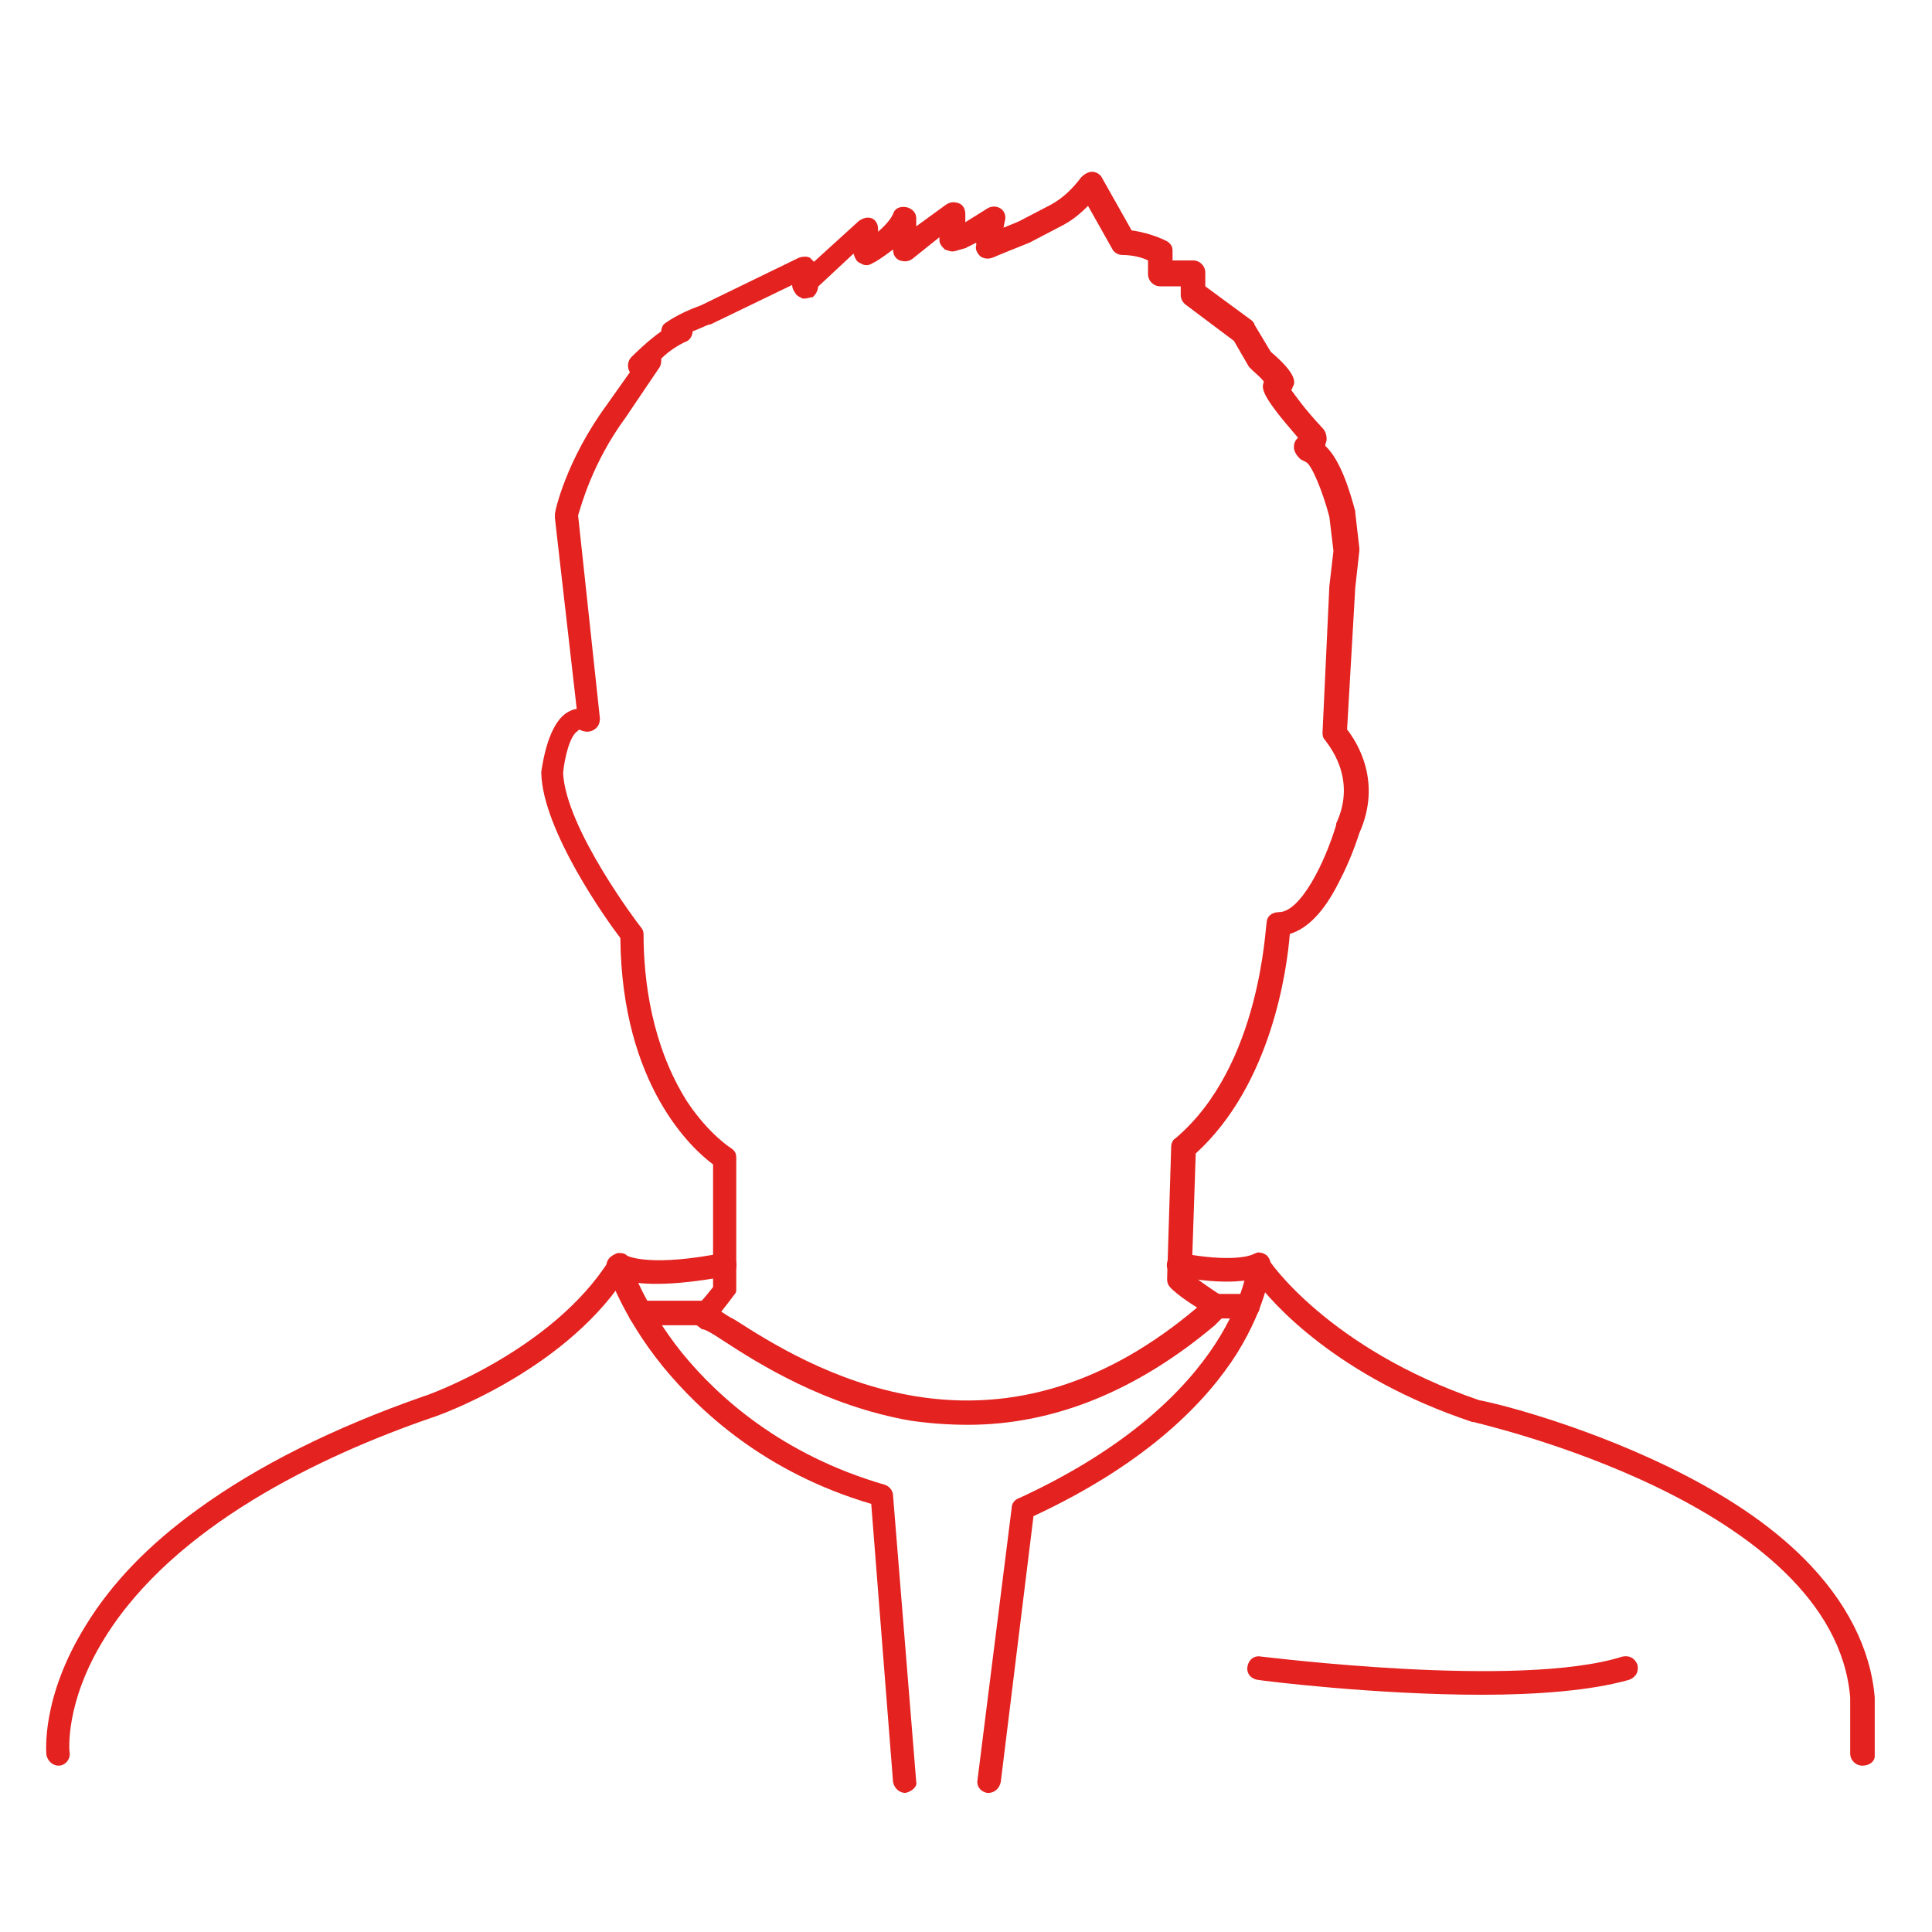 <svg xmlns="http://www.w3.org/2000/svg" xmlns:xlink="http://www.w3.org/1999/xlink" id="Capa_1" x="0px" y="0px" viewBox="0 0 141.7 141.7" style="enable-background:new 0 0 141.7 141.7;" xml:space="preserve">
<style type="text/css">
	.st0{fill:#E4221F;}
	.st1{fill:none;stroke:#E4221F;stroke-width:10;stroke-linecap:round;stroke-linejoin:round;stroke-miterlimit:10;}
</style>
<g>
	<g>
		<path class="st0" d="M4.3,129.5c-0.4,0-0.8-0.3-0.9-0.8c0-0.2-0.4-4.2,2.9-9.5c1.9-3.1,4.6-5.9,8.2-8.5c4.4-3.2,10-6,16.6-8.3    c0.1,0,9.4-3.3,13.6-10c0.1-0.2,0.3-0.4,0.6-0.5c0.3,0,0.5,0,0.7,0.2c0.2,0.1,1.9,0.8,7-0.2c0.5-0.1,0.9,0.2,1,0.7    c0.1,0.5-0.2,0.9-0.7,1c-4.3,0.8-6.5,0.6-7.6,0.3c-4.6,6.8-13.7,10-14.1,10.1c-8.1,2.8-18.8,7.9-23.9,16.1c-3,4.8-2.6,8.4-2.6,8.4    C5.2,129,4.8,129.5,4.3,129.5C4.3,129.5,4.3,129.5,4.3,129.5z"></path>
	</g>
	<g>
		<path class="st0" d="M136.6,129.5C136.6,129.5,136.6,129.5,136.6,129.5c-0.5,0-0.9-0.4-0.9-0.9l0-4.1    c-1.2-14.3-27.4-20.1-27.6-20.2c0,0-0.1,0-0.1,0C98.1,101,93.3,95.6,92,93.8c-0.9,0.2-2.6,0.4-5.7-0.2c-0.5-0.1-0.8-0.5-0.7-1    c0.1-0.5,0.5-0.8,1-0.7c3.7,0.7,5.1,0.2,5.3,0.1c0.2-0.1,0.4-0.2,0.6-0.1c0.2,0,0.4,0.2,0.5,0.4c0,0.1,4.4,6.6,15.5,10.4    c0.7,0.1,7.1,1.6,13.9,4.9c4.1,2,7.4,4.2,9.9,6.7c3.1,3.1,4.9,6.6,5.2,10.2c0,0,0,0.1,0,0.1l0,4.2    C137.5,129.2,137.1,129.5,136.6,129.5z M91.9,92C91.9,92,91.9,92,91.9,92S91.9,92,91.9,92z"></path>
	</g>
	<g>
		<path class="st0" d="M66.4,131.5c-0.4,0-0.8-0.3-0.9-0.8l-1.6-20.4c-7.8-2.3-12.6-6.8-15.3-10.1c-3-3.7-4-6.9-4.1-7.1    c-0.1-0.5,0.1-0.9,0.6-1.1c0.5-0.1,0.9,0.1,1.1,0.6l0,0c0,0,1,3.1,3.8,6.6c2.6,3.2,7.3,7.5,14.9,9.7c0.3,0.1,0.6,0.4,0.6,0.8    l1.7,21C67.3,131,66.9,131.4,66.4,131.5C66.4,131.5,66.4,131.5,66.4,131.5z"></path>
	</g>
	<g>
		<path class="st0" d="M72.5,131.5c0,0-0.1,0-0.1,0c-0.5-0.1-0.8-0.5-0.7-1l2.5-19.9c0-0.3,0.2-0.6,0.5-0.7    c16.1-7.4,16.8-17.1,16.8-17.2c0-0.5,0.4-0.8,0.9-0.8c0.5,0,0.8,0.4,0.8,0.9c0,0.1-0.2,2.8-2.5,6.5c-2.1,3.3-6.3,7.9-14.9,11.9    l-2.4,19.5C73.3,131.2,72.9,131.5,72.5,131.5z"></path>
	</g>
	<g>
		<path class="st0" d="M51.5,97.2h-4.5c-0.5,0-0.9-0.4-0.9-0.9c0-0.5,0.4-0.9,0.9-0.9h4.5c0.5,0,0.9,0.4,0.9,0.9    C52.4,96.8,52,97.2,51.5,97.2z"></path>
	</g>
	<g>
		<path class="st0" d="M91.5,96.7h-2.4c-0.5,0-0.9-0.4-0.9-0.9c0-0.5,0.4-0.9,0.9-0.9h2.4c0.5,0,0.9,0.4,0.9,0.9    C92.4,96.3,92,96.7,91.5,96.7z"></path>
	</g>
	<g>
		<g>
			<path class="st0" d="M59,21.9c-0.1,0-0.2,0-0.3-0.1c-0.3-0.1-0.5-0.4-0.5-0.8V21c0-0.4,0.2-0.7,0.6-0.8l0.1,0     c0.4-0.1,0.8,0,1,0.4c0.2,0.3,0.1,0.8-0.2,1.1l-0.1,0.1C59.4,21.8,59.2,21.9,59,21.9z"></path>
		</g>
		<g>
			<path class="st0" d="M71,104.5c-1.4,0-2.8-0.1-4.2-0.3c-6.3-1.1-11.2-4.2-13.8-5.9c-0.6-0.4-1.1-0.7-1.4-0.8c0,0-0.1,0-0.1,0     l-0.4-0.3c-0.2-0.1-0.4-0.4-0.4-0.6c0-0.3,0.1-0.5,0.3-0.7c0.5-0.5,0.9-1,1.3-1.5v-9c-1.5-1.1-6.7-5.8-6.8-16.6     c-1-1.3-5.7-7.9-5.8-12.1c0,0,0-0.1,0-0.1c0.1-0.6,0.5-3.6,2-4.4c0.2-0.1,0.4-0.2,0.6-0.2L40.7,38c0-0.1,0-0.2,0-0.3     c0-0.2,0.8-3.9,3.8-8l1.7-2.4c0,0,0,0,0,0C46,27,46,26.5,46.3,26.2c0.2-0.2,1.2-1.2,2.2-1.9c0-0.2,0.1-0.5,0.3-0.6     c0,0,0.9-0.7,2.6-1.3l7.2-3.5c0.3-0.1,0.6-0.1,0.8,0c0.1,0.1,0.2,0.2,0.3,0.3l3.3-3c0.3-0.2,0.6-0.3,0.9-0.2     c0.3,0.1,0.5,0.4,0.5,0.8V17c0.8-0.7,1-1.1,1.1-1.3c0.1-0.4,0.5-0.6,1-0.5c0.4,0.1,0.7,0.4,0.7,0.8v0.6l2.2-1.6     c0.3-0.2,0.6-0.2,0.9-0.1c0.3,0.1,0.5,0.4,0.5,0.8v0.6l1.6-1c0.3-0.2,0.7-0.2,1,0c0.3,0.2,0.4,0.6,0.3,0.9l-0.1,0.5     c0.5-0.2,1-0.4,1.2-0.5l2.3-1.2c0.9-0.5,1.6-1.2,2.2-2c0.2-0.2,0.5-0.4,0.8-0.4c0.3,0,0.6,0.2,0.7,0.4l2.2,3.9     c1.5,0.2,2.6,0.8,2.6,0.8c0.3,0.2,0.4,0.4,0.4,0.7v0.7h1.5c0.5,0,0.9,0.4,0.9,0.9v1l3.4,2.5c0.1,0.1,0.2,0.2,0.2,0.3l1.2,2     c2,1.7,1.8,2.3,1.6,2.6c0,0,0,0.1-0.1,0.2c0.3,0.4,0.9,1.3,2.3,2.8c0.2,0.2,0.3,0.5,0.3,0.8c0,0.2-0.1,0.3-0.1,0.5     c1.2,1.1,1.9,3.7,2.2,4.8c0,0,0,0.1,0,0.1l0.3,2.6c0,0.1,0,0.1,0,0.2l-0.3,2.7l-0.6,10.4c0.7,0.9,2.6,3.8,0.9,7.6     c-0.1,0.3-0.6,1.9-1.5,3.6c-1.1,2.2-2.3,3.4-3.6,3.8c-0.2,2.5-1.3,11-6.9,16.1l-0.3,8.9c0.4,0.3,1.2,0.9,2.3,1.6     c0.2,0.1,0.4,0.4,0.4,0.6c0,0.3,0,0.5-0.2,0.7l-0.7,0.7c0,0,0,0-0.1,0.1C83.4,102,77.3,104.5,71,104.5z M52.9,96.2     c0.3,0.2,0.6,0.4,1,0.6c2.5,1.6,7.2,4.6,13.2,5.6c7.3,1.2,14.2-1,20.7-6.5c-1.3-0.8-1.9-1.4-1.9-1.4c-0.2-0.2-0.3-0.4-0.3-0.7     l0.3-9.7c0-0.2,0.1-0.5,0.3-0.6c6.3-5.3,6.6-15.7,6.7-15.8c0-0.5,0.4-0.8,0.9-0.8c1.6,0,3.4-3.7,4.2-6.4c0,0,0-0.1,0-0.1     c1.6-3.4-0.7-5.9-0.8-6.1c-0.2-0.2-0.2-0.4-0.2-0.6L97.5,43c0,0,0,0,0,0l0.3-2.6l-0.3-2.5c-0.5-1.9-1.3-3.8-1.7-4     c-0.4-0.2-0.4-0.2-0.5-0.3c-0.2-0.2-0.4-0.5-0.4-0.8c0-0.3,0.1-0.5,0.3-0.7c-2.7-3.1-2.7-3.6-2.5-4.1c0,0,0,0,0,0     c-0.2-0.3-0.6-0.6-0.9-0.9c-0.1-0.1-0.1-0.1-0.2-0.2l-1.1-1.9l-3.6-2.7c-0.2-0.2-0.3-0.4-0.3-0.7v-0.6h-1.5     c-0.5,0-0.9-0.4-0.9-0.9v-1c-0.4-0.2-1.1-0.4-1.9-0.4c-0.3,0-0.6-0.2-0.7-0.4l-1.8-3.2c-0.6,0.6-1.2,1.1-2,1.5l-2.3,1.2     C75,18,73,18.8,72.8,18.9c-0.3,0.1-0.6,0.1-0.9-0.1c-0.2-0.2-0.4-0.5-0.3-0.8l0-0.2l-0.6,0.3c-0.1,0-0.1,0.1-0.2,0.1l-0.7,0.2     c-0.3,0.1-0.5,0-0.8-0.1c-0.2-0.2-0.4-0.4-0.4-0.7v-0.2L66.9,19c-0.3,0.2-0.6,0.2-0.9,0.1c-0.3-0.1-0.5-0.4-0.5-0.8     c-0.4,0.3-0.8,0.6-1.3,0.9l-0.2,0.1c-0.3,0.2-0.6,0.2-0.9,0c-0.3-0.1-0.4-0.4-0.5-0.7l-3,2.8c-0.1,0.1-0.2,0.2-0.3,0.2l-0.1,0     c-0.3,0.1-0.5,0-0.8-0.1c-0.2-0.1-0.3-0.4-0.3-0.6l-6,2.9c0,0,0,0-0.1,0c-0.5,0.2-0.9,0.4-1.2,0.5c0,0.3-0.2,0.7-0.6,0.8     c-0.4,0.2-1.1,0.6-1.7,1.2c0,0.2,0,0.4-0.1,0.6l-2.5,3.7c0,0,0,0,0,0c-2.5,3.4-3.3,6.6-3.5,7.2L44,52.7c0,0.3-0.1,0.6-0.4,0.8     c-0.3,0.2-0.6,0.2-0.9,0.1c-0.2-0.1-0.3-0.1-0.3,0c-0.6,0.3-1,2-1.1,3.1c0.2,4.1,5.6,11.2,5.7,11.3c0.1,0.1,0.2,0.3,0.2,0.5     c0,3.4,0.6,8.2,3.2,12.3c1.6,2.4,3.2,3.4,3.2,3.4c0.3,0.2,0.4,0.4,0.4,0.7v9.6c0,0.2,0,0.3-0.1,0.4     C53.6,95.3,53.3,95.7,52.9,96.2z"></path>
		</g>
		<g>
			<path class="st1" d="M72.5,16.8"></path>
		</g>
	</g>
	<g>
		<path class="st0" d="M108.7,124.3c-7.8,0-15.9-1-16.5-1.1c-0.5-0.1-0.8-0.5-0.7-1c0.1-0.5,0.5-0.8,1-0.7c0.2,0,18.9,2.4,26.5,0    c0.5-0.1,0.9,0.1,1.1,0.6c0.1,0.5-0.1,0.9-0.6,1.1C116.7,124,112.7,124.3,108.7,124.3z"></path>
	</g>
</g>
</svg>
